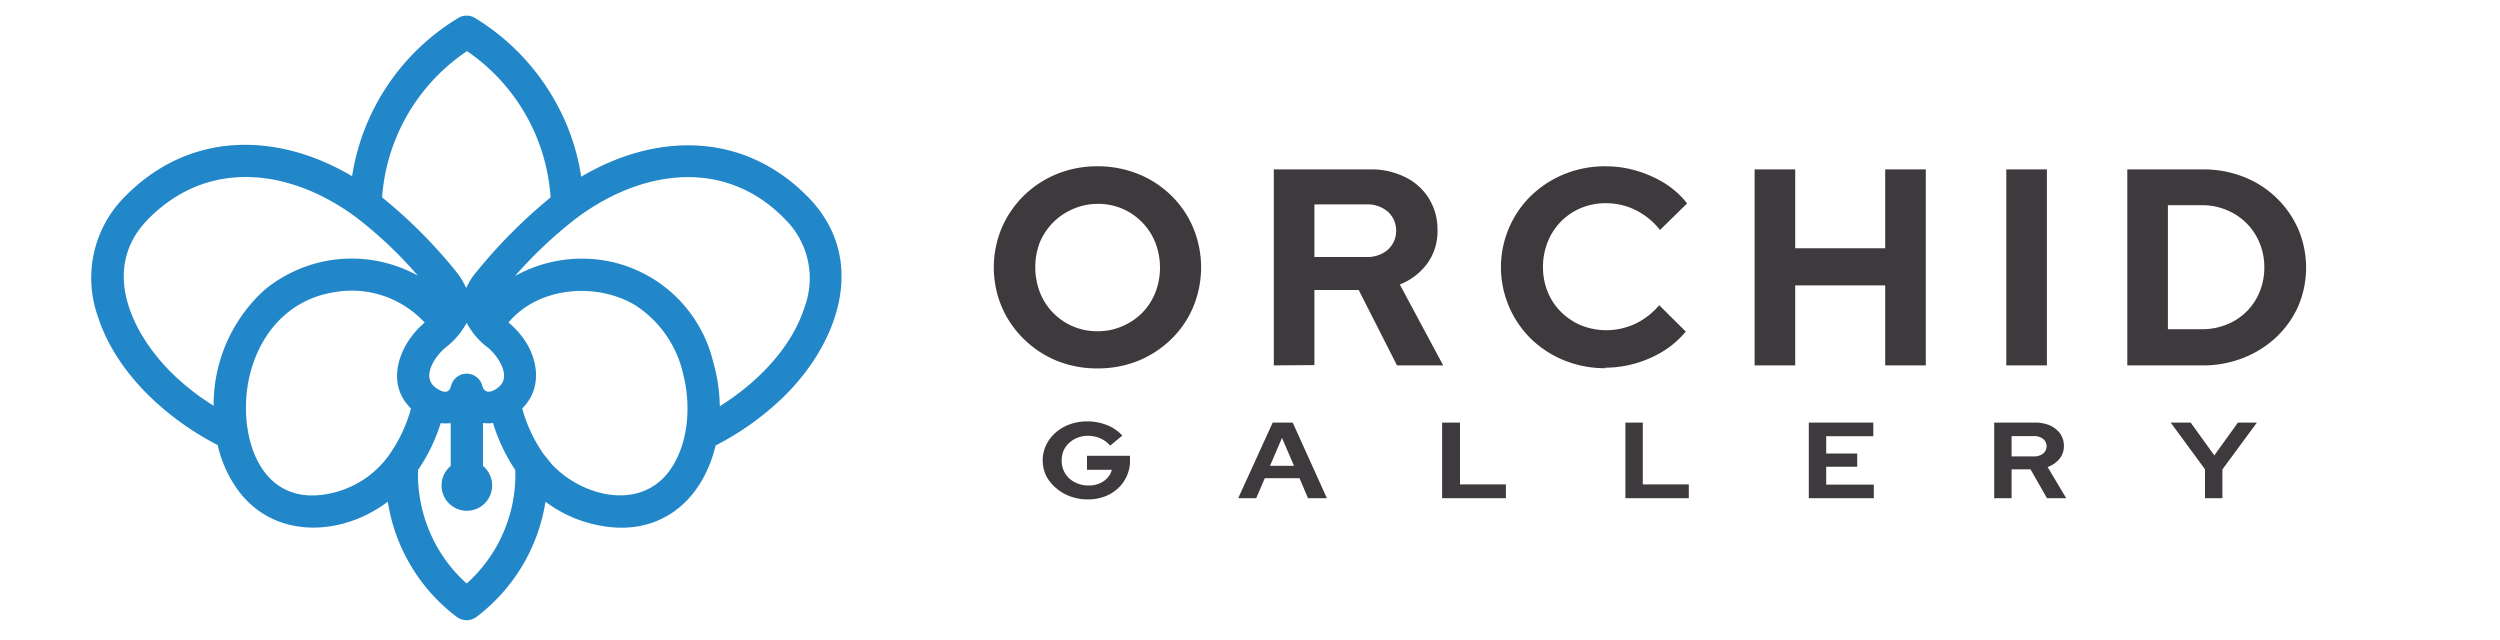 <svg xmlns="http://www.w3.org/2000/svg" viewBox="0 0 250 64"><defs><style>.cls-1{fill:#2187c9;}.cls-2{fill:#3d393d;}</style></defs><g id="logo"><path class="cls-1" d="M38.87,45.56l.09-.14a14.59,14.59,0,0,0,2.14-4.57c-2.64-2.55-1.16-6.48,1.37-8.59a9.94,9.94,0,0,0-8.93-3.06c-4.3.64-7.23,3.67-8.42,7.77-1.6,5.51.33,13.81,7.66,12.42a9.68,9.68,0,0,0,6.09-3.83m-17.51-5A15.53,15.53,0,0,1,26.44,29a13.7,13.7,0,0,1,15.34-1.44,41.47,41.47,0,0,0-6.14-5.81c-6.52-4.85-14.82-6-20.88.22C10,26.87,13.17,33.42,17.33,37.45A24,24,0,0,0,21.36,40.57Zm33,4.85.81,1c2.93,3.18,8.71,4.72,11.71.76,2-2.68,2.25-6.63,1.43-9.79a11.07,11.07,0,0,0-4.85-6.9c-3.9-2.28-9.64-1.79-12.61,1.77a8.22,8.22,0,0,1,1.83,2.11c1.25,2.12,1.35,4.71-.46,6.48A14.59,14.59,0,0,0,54.37,45.42ZM51.5,27.6a13.8,13.8,0,0,1,9.34-1.48,13.49,13.49,0,0,1,10.46,10,17.15,17.15,0,0,1,.68,4.5c3.67-2.29,7.18-5.79,8.48-9.92A8.28,8.28,0,0,0,78.58,22c-6-6.26-14.33-5.07-20.85-.25A43.63,43.63,0,0,0,51.5,27.6ZM49.3,42.3a3.87,3.87,0,0,1-1,0v4.3a2.53,2.53,0,1,1-3.23,0V42.31a3.87,3.87,0,0,1-1,0A17.52,17.52,0,0,1,41.8,47a14.84,14.84,0,0,0,1.35,6.59,14.47,14.47,0,0,0,3.52,4.76A14.61,14.61,0,0,0,51.53,47,17.83,17.83,0,0,1,49.3,42.3Zm-2.64-10a7.82,7.82,0,0,1-2.11,2.46c-1.11.92-2.55,3.09-.8,4.13.61.37,1.14.5,1.36-.31a1.61,1.61,0,0,1,3.12,0c.29,1.1,1.43.42,1.87-.11.92-1.12-.43-3-1.31-3.71A7.18,7.18,0,0,1,46.66,32.25Zm0-27.16a19.27,19.27,0,0,0-8.45,14.6,49.11,49.11,0,0,1,7.41,7.43,7.42,7.42,0,0,1,1,1.64,6.74,6.74,0,0,1,1.1-1.71,51.58,51.58,0,0,1,7.34-7.36A19.26,19.26,0,0,0,46.67,5.09ZM35.21,17.62A22.49,22.49,0,0,1,45.81,1.81a1.6,1.6,0,0,1,1.71,0,22.72,22.72,0,0,1,7.82,8,22.07,22.07,0,0,1,2.78,7.86c7.55-4.46,16.34-4.52,22.78,2.13,6,6.26,2.87,14.67-2.66,20a28.56,28.56,0,0,1-6.68,4.75c-1.34,5.62-5.67,9.16-11.6,8a12.82,12.82,0,0,1-5.41-2.38,17.93,17.93,0,0,1-6.89,11.51,1.64,1.64,0,0,1-2,0,17.88,17.88,0,0,1-6.88-11.51c-4.5,3.41-11.21,3.84-14.91-1.06a12.19,12.19,0,0,1-2.1-4.6c-5.18-2.68-10.2-7.25-12-12.91a11.5,11.5,0,0,1,2.64-11.86C18.87,13.1,27.66,13.16,35.21,17.62Z"/><path class="cls-2" d="M109.75,36.84a10.63,10.63,0,0,1-4.06-.76,10.22,10.22,0,0,1-3.29-2.16,10,10,0,0,1-2.22-3.22,10.2,10.2,0,0,1,0-7.92,10.13,10.13,0,0,1,5.51-5.38,10.63,10.63,0,0,1,4.06-.77,10.76,10.76,0,0,1,4.07.77,10.07,10.07,0,0,1,3.3,2.15,9.81,9.81,0,0,1,2.2,3.23,10.32,10.32,0,0,1,0,7.92,9.77,9.77,0,0,1-2.2,3.22,10.26,10.26,0,0,1-3.3,2.16A10.75,10.75,0,0,1,109.75,36.84Zm0-3.72a6,6,0,0,0,2.46-.49,6.21,6.21,0,0,0,2-1.34,6.07,6.07,0,0,0,1.31-2,6.91,6.91,0,0,0,0-5.06,6.08,6.08,0,0,0-1.31-2,6.05,6.05,0,0,0-4.42-1.84,6.15,6.15,0,0,0-2.44.49A6.23,6.23,0,0,0,104,24.2a6.71,6.71,0,0,0-.47,2.51,6.92,6.92,0,0,0,.47,2.55,6.12,6.12,0,0,0,3.28,3.37A6,6,0,0,0,109.75,33.12Z"/><path class="cls-2" d="M127.38,36.54V16.94H137a7.56,7.56,0,0,1,3.51.77,5.69,5.69,0,0,1,2.38,2.14,5.85,5.85,0,0,1,.86,3.16,5.5,5.5,0,0,1-1,3.31,6.23,6.23,0,0,1-2.77,2.13l4.34,8.09H139.7L135.87,29h-4.43v7.51Zm4.06-10.84h5.16a3.17,3.17,0,0,0,2.19-.73,2.59,2.59,0,0,0,0-3.8,3.17,3.17,0,0,0-2.19-.73h-5.16Z"/><path class="cls-2" d="M160.54,36.82a10.86,10.86,0,0,1-4.09-.77,10.36,10.36,0,0,1-3.32-2.14,10.06,10.06,0,0,1-2.21-3.21,10,10,0,0,1,2.22-11.16,10.52,10.52,0,0,1,3.32-2.14,10.77,10.77,0,0,1,4.08-.77,10.92,10.92,0,0,1,3.13.45,11.56,11.56,0,0,1,2.82,1.26,8.71,8.71,0,0,1,2.22,2L166,23a7.17,7.17,0,0,0-2.45-2,6.75,6.75,0,0,0-3-.68,6.37,6.37,0,0,0-2.47.49,6.09,6.09,0,0,0-3.3,3.36,6.6,6.6,0,0,0-.48,2.54,6.47,6.47,0,0,0,.48,2.5,6,6,0,0,0,1.34,2,6.33,6.33,0,0,0,2,1.33,6.82,6.82,0,0,0,5.42-.17,7.14,7.14,0,0,0,2.38-1.85l2.66,2.64a9.36,9.36,0,0,1-2.21,1.93,11.19,11.19,0,0,1-5.85,1.68Z"/><path class="cls-2" d="M175.46,36.54V16.94h4.06v7.89h9V16.94h4.06v19.6h-4.06v-8h-9v8Z"/><path class="cls-2" d="M200.63,36.54V16.94h4.06v19.6Z"/><path class="cls-2" d="M212.73,36.54V16.94h7.53a10.94,10.94,0,0,1,4.09.74,9.87,9.87,0,0,1,5.47,5.22,9.85,9.85,0,0,1,0,7.73,9.64,9.64,0,0,1-2.2,3.09,10.2,10.2,0,0,1-3.29,2.07,10.94,10.94,0,0,1-4.09.75Zm4.06-3.62h3.41a6.36,6.36,0,0,0,2.45-.46,5.92,5.92,0,0,0,2-1.3,5.84,5.84,0,0,0,1.32-2,6.28,6.28,0,0,0,.46-2.44,6.18,6.18,0,0,0-.48-2.44A5.95,5.95,0,0,0,222.65,21a6.19,6.19,0,0,0-2.45-.48h-3.41Z"/><path class="cls-2" d="M108.77,49.94a5,5,0,0,1-1.74-.3,4.46,4.46,0,0,1-1.42-.83,4.07,4.07,0,0,1-1-1.24,3.61,3.61,0,0,1,0-3.06,4,4,0,0,1,.94-1.24,4.31,4.31,0,0,1,1.41-.83,5,5,0,0,1,1.74-.3,5.34,5.34,0,0,1,2,.37,4,4,0,0,1,1.53,1.05l-1.21,1a2.82,2.82,0,0,0-1-.73,3.18,3.18,0,0,0-1.26-.25,2.76,2.76,0,0,0-1,.19,2.58,2.58,0,0,0-.84.52,2.28,2.28,0,0,0-.56.77,2.45,2.45,0,0,0-.19,1,2.29,2.29,0,0,0,.2,1,2.39,2.39,0,0,0,.57.79,2.6,2.6,0,0,0,.85.51,2.85,2.85,0,0,0,1.06.19,2.67,2.67,0,0,0,1.08-.2,2.22,2.22,0,0,0,.81-.56,1.79,1.79,0,0,0,.44-.81h-2.48V45.58H113v.47a3.62,3.62,0,0,1-.32,1.55,3.7,3.7,0,0,1-.88,1.23,4.08,4.08,0,0,1-1.33.82A4.78,4.78,0,0,1,108.77,49.94Z"/><path class="cls-2" d="M123.82,49.82l3.45-7.56h2l3.42,7.56h-1.89l-.85-2h-3.47l-.86,2ZM127,46.58h2.4l-1.2-2.79Z"/><path class="cls-2" d="M144.21,49.82V42.26H146v6.18h4.59v1.38Z"/><path class="cls-2" d="M162.54,49.82V42.26h1.74v6.18h4.6v1.38Z"/><path class="cls-2" d="M180.88,49.82V42.26h6.45v1.36h-4.71v1.73h3.1v1.32h-3.1v1.79h4.76v1.36Z"/><path class="cls-2" d="M199.42,49.82V42.26h4.1a3.6,3.6,0,0,1,1.51.3,2.53,2.53,0,0,1,1,.82,2.13,2.13,0,0,1,.36,1.22,2,2,0,0,1-.44,1.28,2.63,2.63,0,0,1-1.19.82l1.86,3.12H204.7l-1.65-2.89h-1.89v2.89Zm1.74-4.18h2.21a1.46,1.46,0,0,0,.94-.28.95.95,0,0,0,0-1.47,1.46,1.46,0,0,0-.94-.28h-2.21Z"/><path class="cls-2" d="M220.5,49.82V46.93l-3.43-4.67h2l2.36,3.28,2.36-3.28h1.9l-3.45,4.68v2.88Z"/></g></svg>